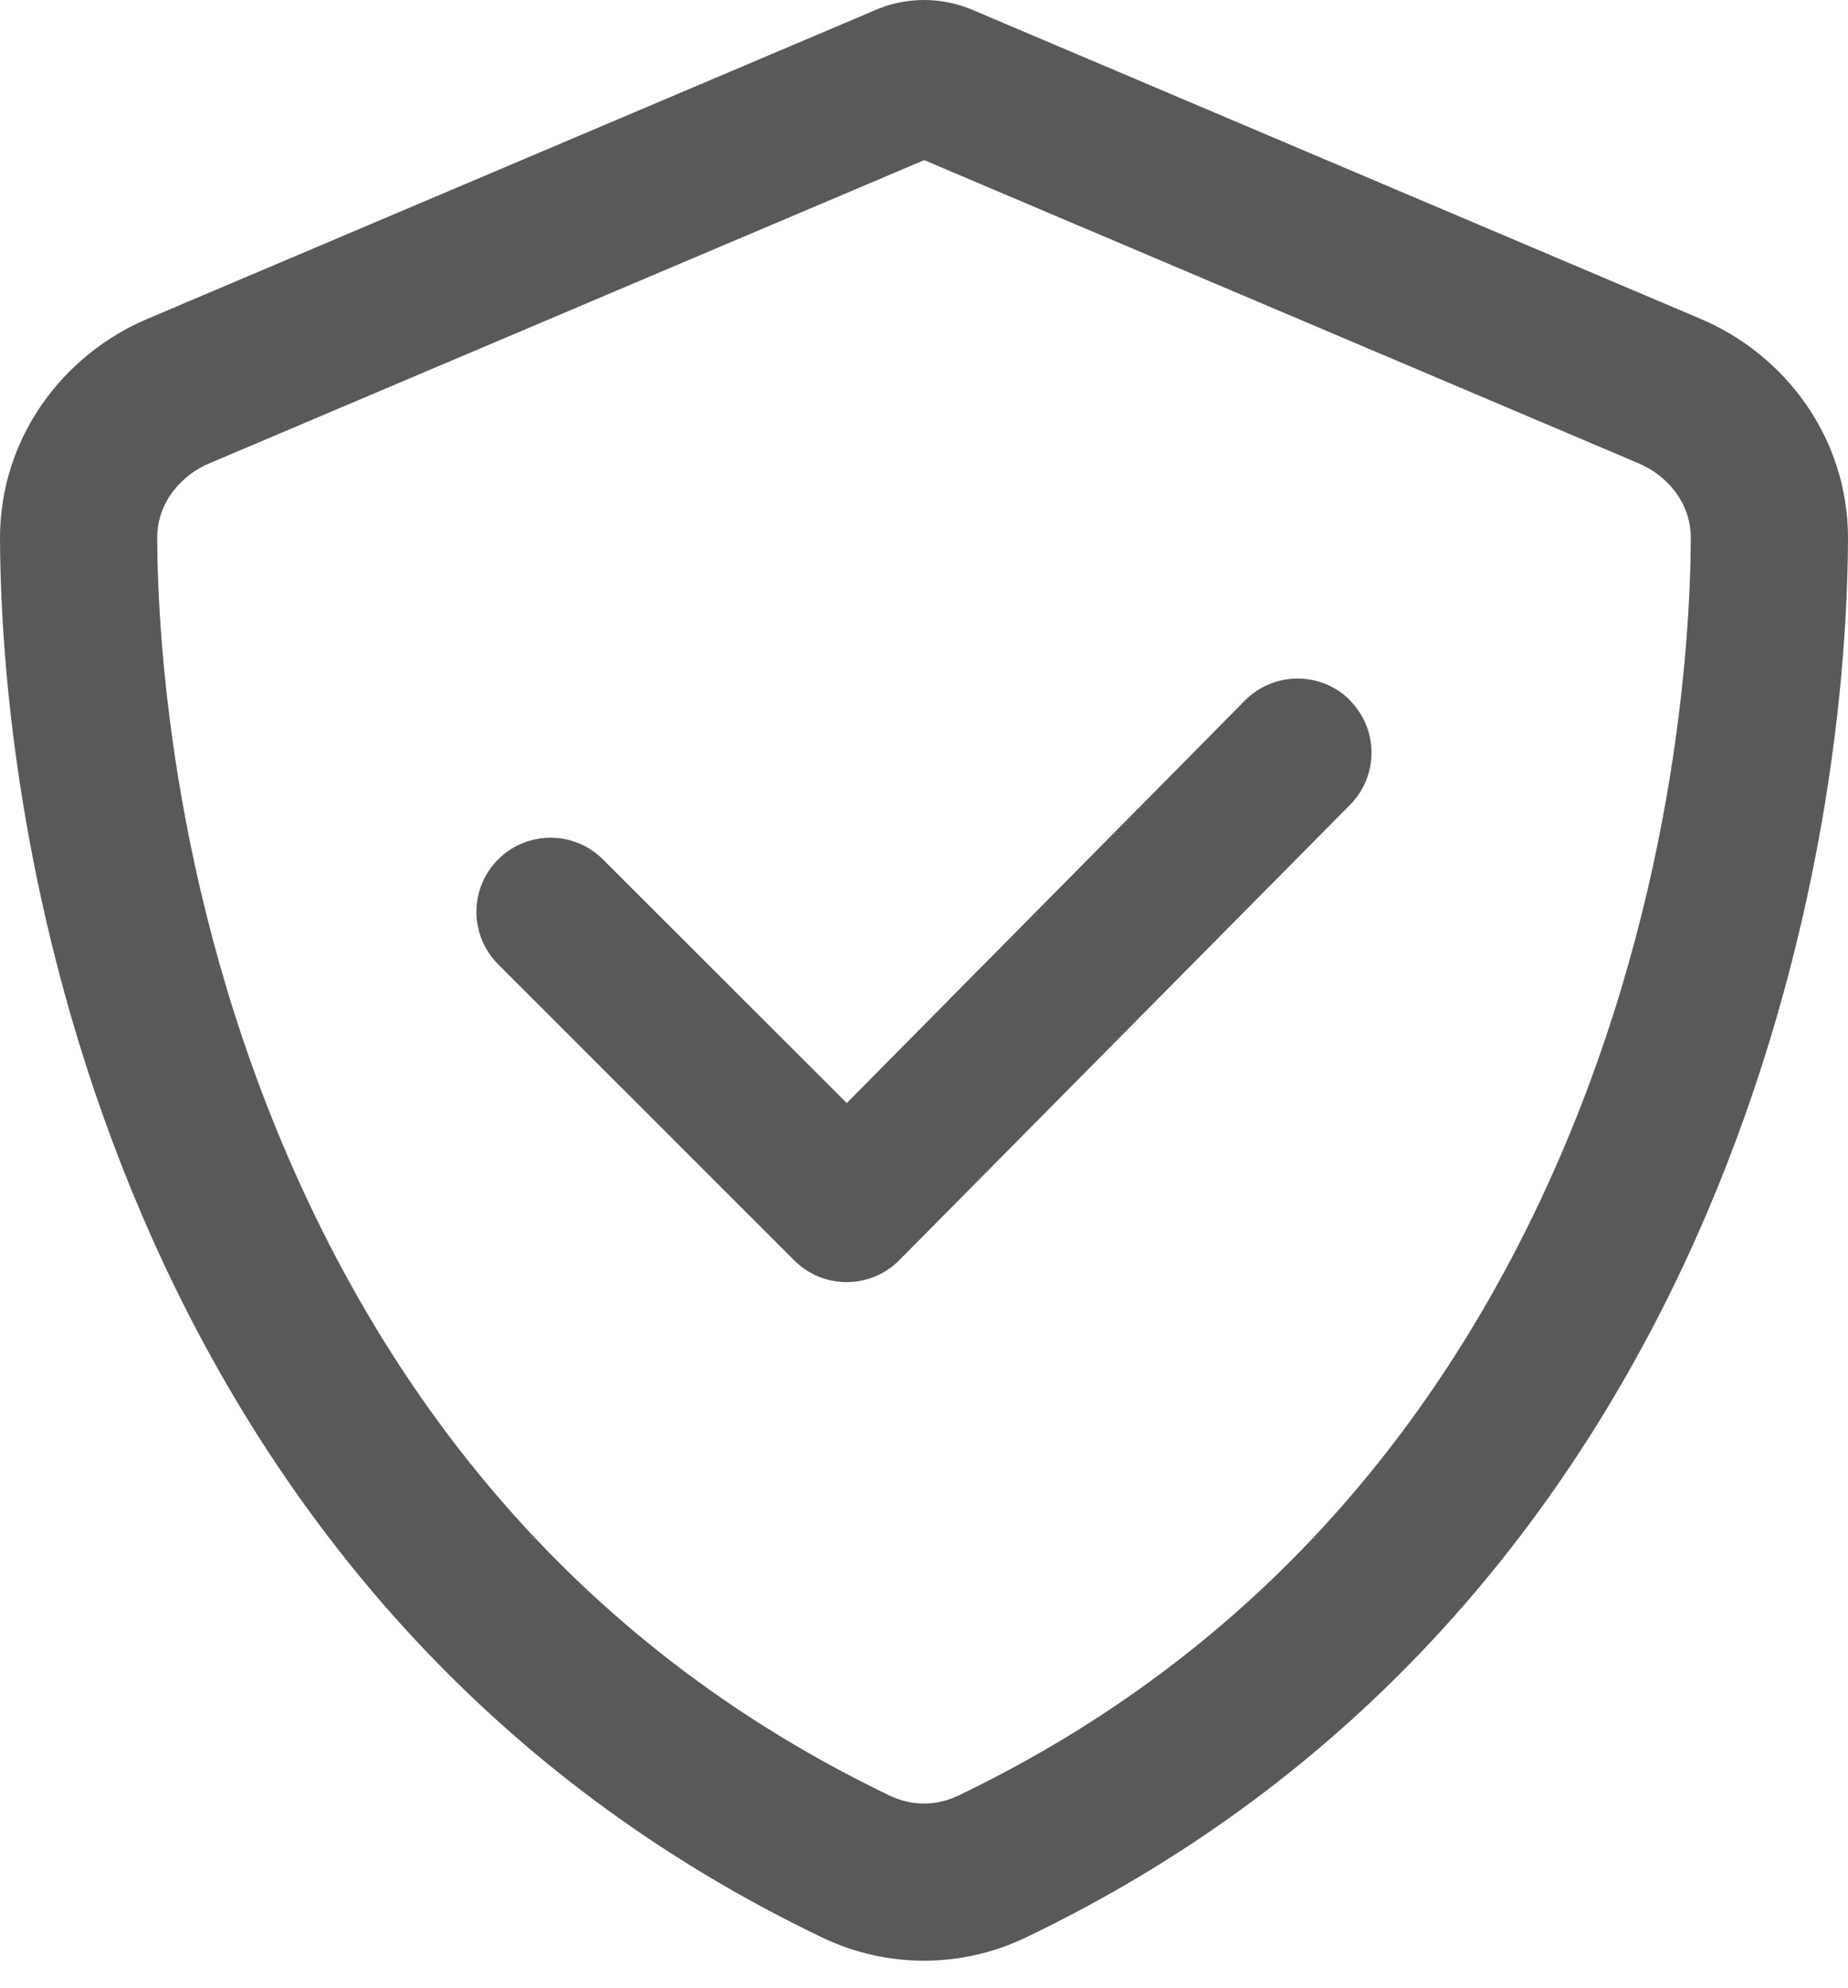 <svg width="66" height="71" viewBox="0 0 66 71" fill="none" xmlns="http://www.w3.org/2000/svg">
<path d="M33.007 5.718L58.541 16.553H58.544L58.547 16.557C59.397 16.916 60.389 17.83 60.386 19.224C60.367 22.915 59.814 32.587 55.087 42.707C50.528 52.47 43.502 59.677 34.205 64.128C33.825 64.31 33.42 64.402 33 64.402C32.58 64.402 32.175 64.31 31.794 64.127C22.498 59.676 15.472 52.469 10.913 42.706C6.186 32.586 5.633 22.913 5.614 19.223C5.611 17.829 6.602 16.915 7.453 16.555H7.456L7.459 16.553L33.008 5.718M33 0C32.368 0 31.735 0.137 31.171 0.399L5.267 11.385C2.241 12.664 -0.013 15.647 6.00656e-05 19.25C0.069 32.89 5.679 57.847 29.37 69.189C30.519 69.74 31.759 70.015 33 70.015C34.241 70.015 35.482 69.74 36.63 69.189C60.321 57.846 65.931 32.89 66 19.25C66.013 15.647 63.759 12.664 60.733 11.385L34.842 0.399C34.265 0.137 33.632 0 33 0Z" fill="#58595B"/>
<path d="M48.207 25.006C49.24 26.039 49.24 27.716 48.207 28.749L32.109 45.008C31.076 46.041 29.399 46.041 28.366 45.008L17.79 34.433C16.757 33.4 16.757 31.722 17.79 30.689C18.823 29.657 20.5 29.657 21.533 30.689L30.242 39.389L44.472 25.005C45.505 23.972 47.182 23.972 48.215 25.005H48.207V25.006Z" fill="#58595B"/>
</svg>
